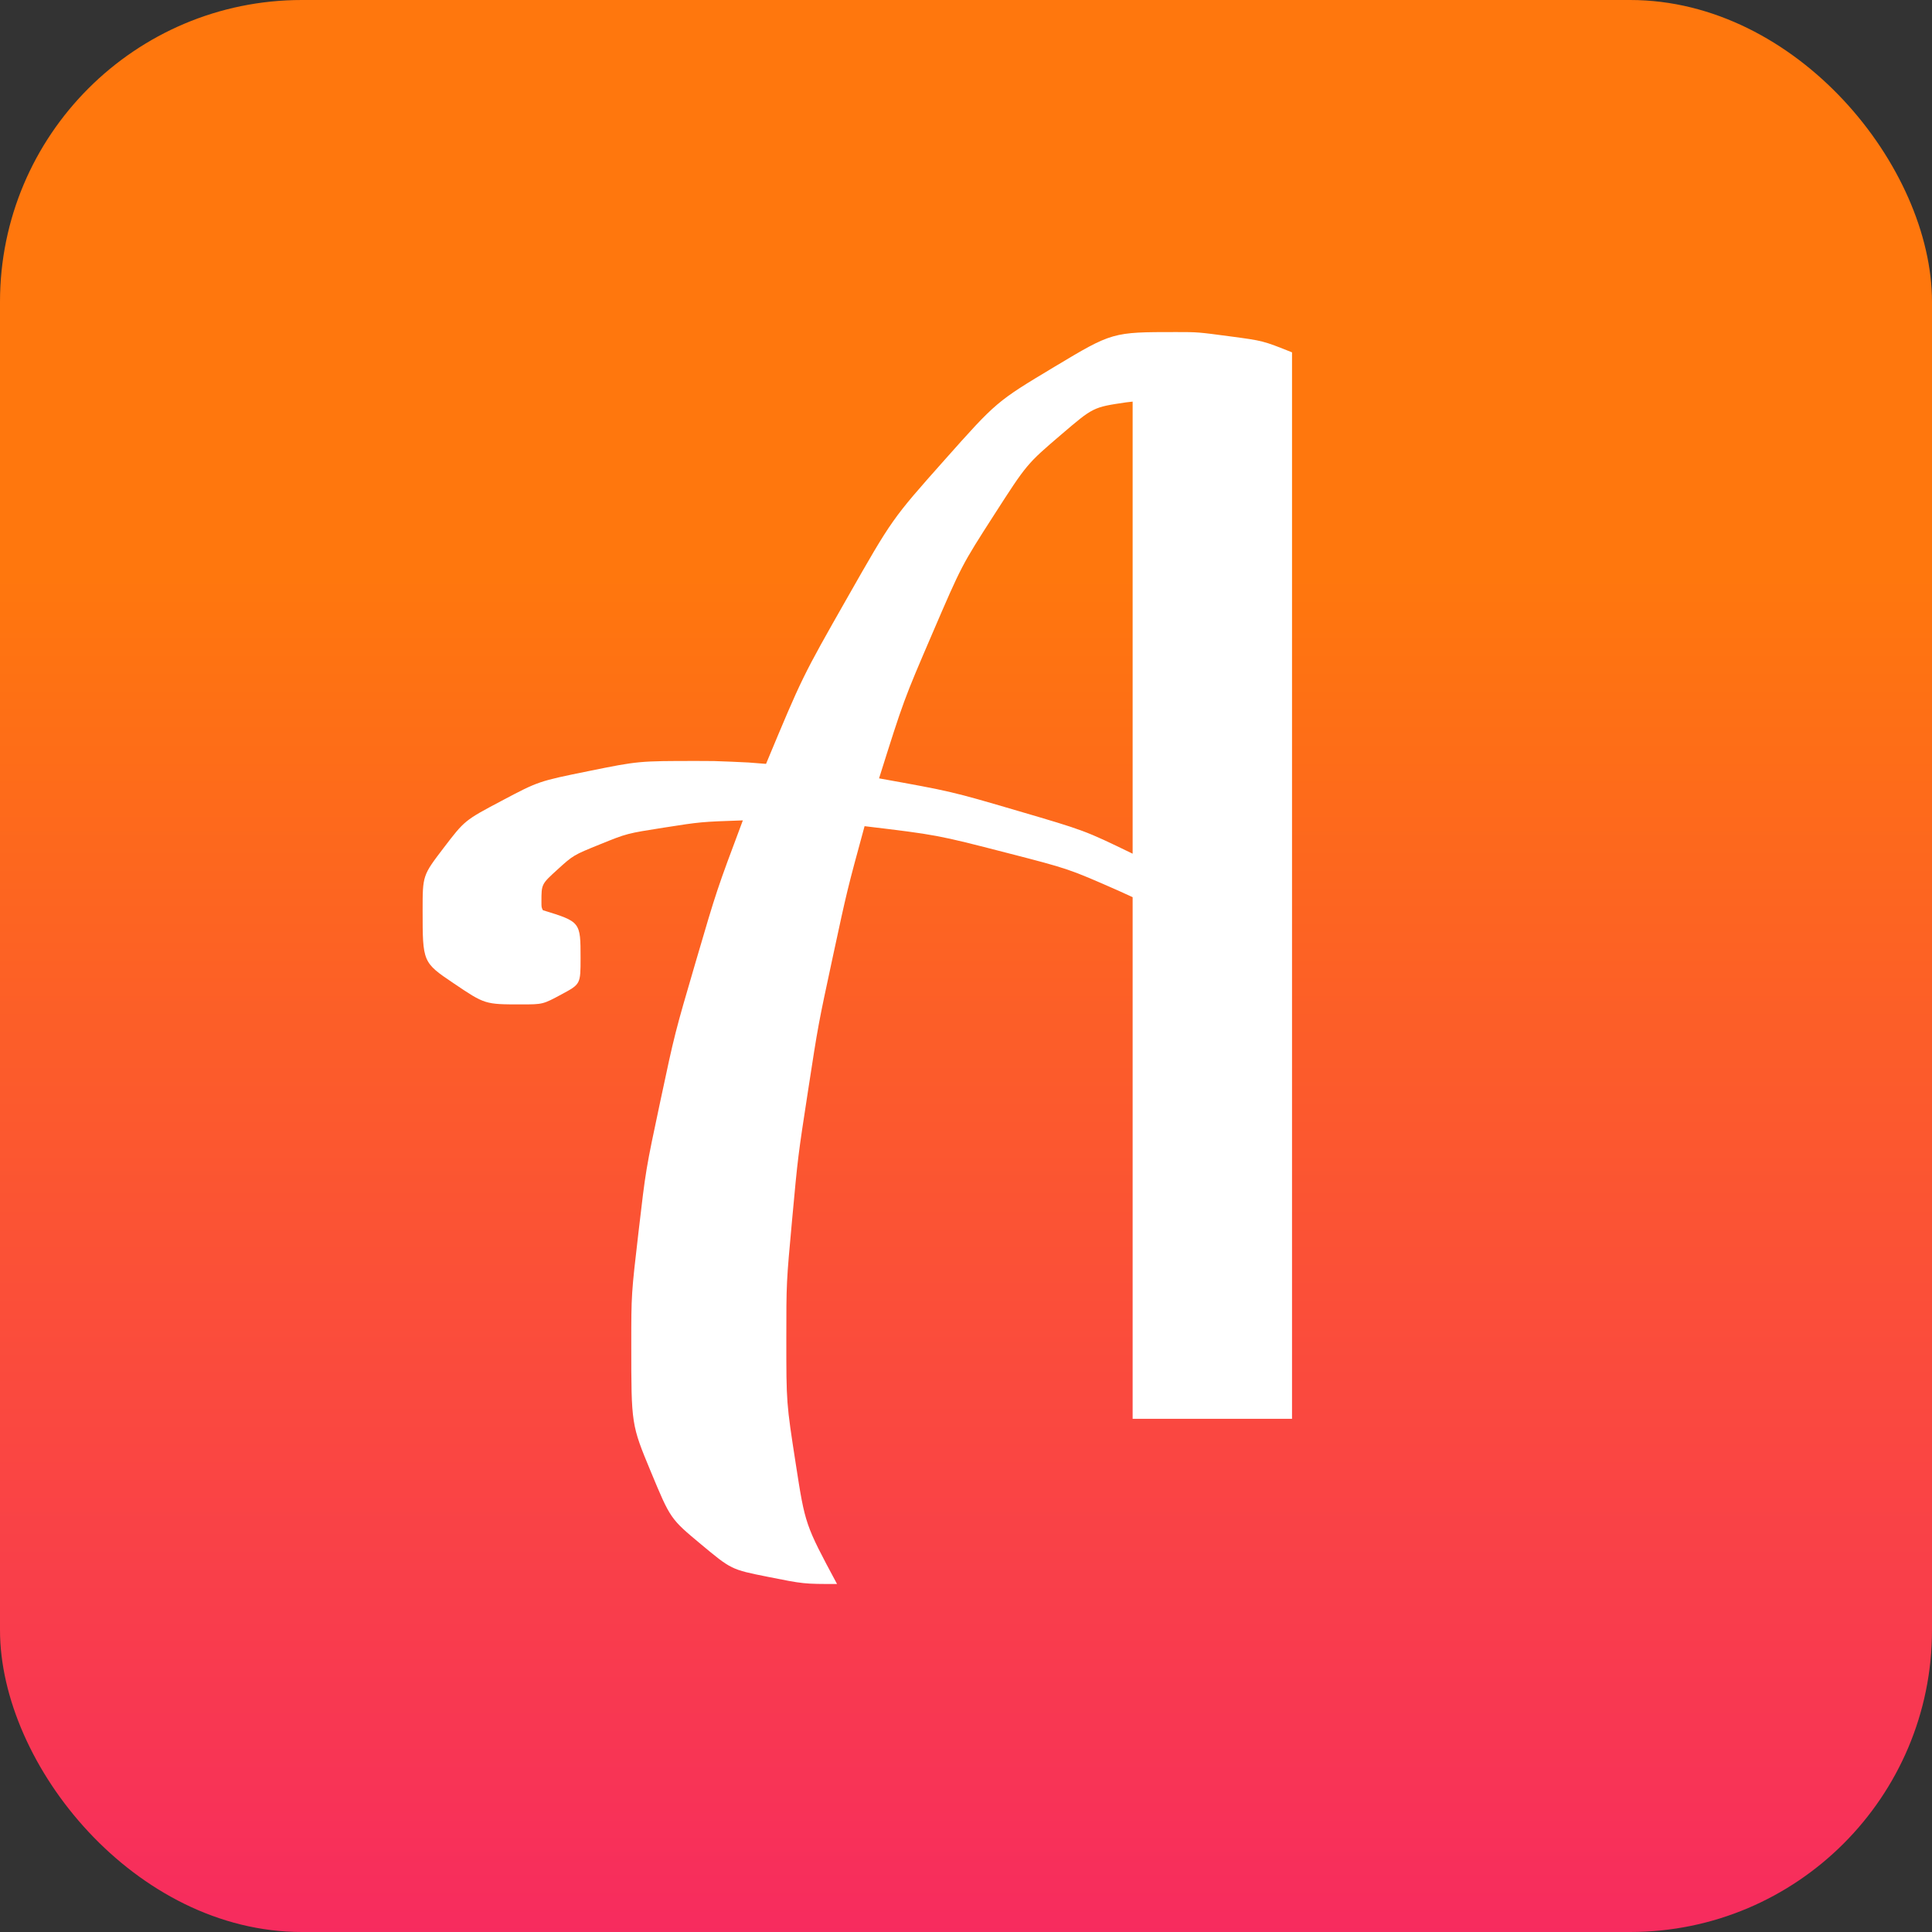 <?xml version="1.0" encoding="UTF-8"?>
<svg width="64px" height="64px" viewBox="0 0 64 64" xmlns="http://www.w3.org/2000/svg">
  <rect x="0" y="0" width="64" height="64" fill="#333333" stroke="none"/>
  <title>Avata icon</title>
  <defs>
    <linearGradient x1="50%" y1="29.934%" x2="50%" y2="99.898%" id='gradient'>
      <stop stop-color="#FF770D" offset="0%"></stop>
      <stop stop-color="#F72B5F" offset="99.944%"></stop>
    </linearGradient>
  </defs>
  <g stroke="none" stroke-width="1" fill="none" fill-rule="evenodd">
    <rect fill="url(#gradient)" x="0" y="0" width="64" height="64" rx="10"></rect>
    <path
      d="M38.96,11 C39.68,11 39.68,11 40.76,11.144 C41.84,11.288 41.84,11.288 42.8,11.672 L42.8,11.672 L42.8,47 L37.52,47 L37.52,29.72 L37.056,29.508 C35.405,28.781 35.405,28.781 33.368,28.256 C31.04,27.656 31.04,27.656 28.64,27.368 C28.064,29.48 28.064,29.48 27.584,31.712 C27.104,33.944 27.104,33.944 26.768,36.128 C26.432,38.312 26.432,38.312 26.24,40.4 C26.048,42.488 26.048,42.488 26.048,44.36 C26.048,46.472 26.048,46.472 26.36,48.488 C26.672,50.504 26.672,50.504 27.728,52.472 C26.624,52.472 26.624,52.472 25.424,52.232 C24.224,51.992 24.224,51.992 23.216,51.152 C22.208,50.312 22.208,50.312 21.56,48.752 C20.912,47.192 20.912,47.192 20.912,44.552 C20.912,42.872 20.912,42.872 21.152,40.808 C21.392,38.744 21.392,38.744 21.872,36.488 C22.352,34.232 22.352,34.232 23.048,31.856 C23.744,29.48 23.744,29.48 24.608,27.176 C23.216,27.224 23.216,27.224 21.992,27.416 C20.768,27.608 20.768,27.608 19.88,27.968 C18.992,28.328 18.992,28.328 18.464,28.808 C17.936,29.288 17.936,29.288 17.936,29.864 C17.936,30.056 17.936,30.056 17.984,30.152 C19.232,30.536 19.232,30.536 19.232,31.736 C19.232,32.6 19.232,32.6 18.608,32.936 C17.984,33.272 17.984,33.272 17.264,33.272 C16.064,33.272 16.064,33.272 15.032,32.576 C14,31.88 14,31.88 14,30.152 C14,29 14,29 14.696,28.088 C15.392,27.176 15.392,27.176 16.616,26.528 C17.84,25.88 17.84,25.88 19.496,25.544 C21.152,25.208 21.152,25.208 23.12,25.208 C23.648,25.208 23.648,25.208 24.224,25.232 C24.8,25.256 24.8,25.256 25.376,25.304 C26.576,22.424 26.576,22.424 28.064,19.808 C29.552,17.192 29.552,17.192 31.28,15.248 C33.008,13.304 33.008,13.304 34.928,12.152 C36.848,11 36.848,11 38.96,11 Z M37.52,13.304 L37.302,13.329 C36.215,13.489 36.215,13.489 35.168,14.384 C34.016,15.368 34.016,15.368 32.936,17.048 C31.856,18.728 31.856,18.728 30.896,20.96 C29.936,23.192 29.936,23.192 29.12,25.784 C31.52,26.216 31.52,26.216 33.728,26.864 C35.936,27.512 35.936,27.512 37.52,28.28 L37.52,28.28 L37.52,13.304 Z"
      fill="#FFFFFF"></path>
  </g>
</svg>
